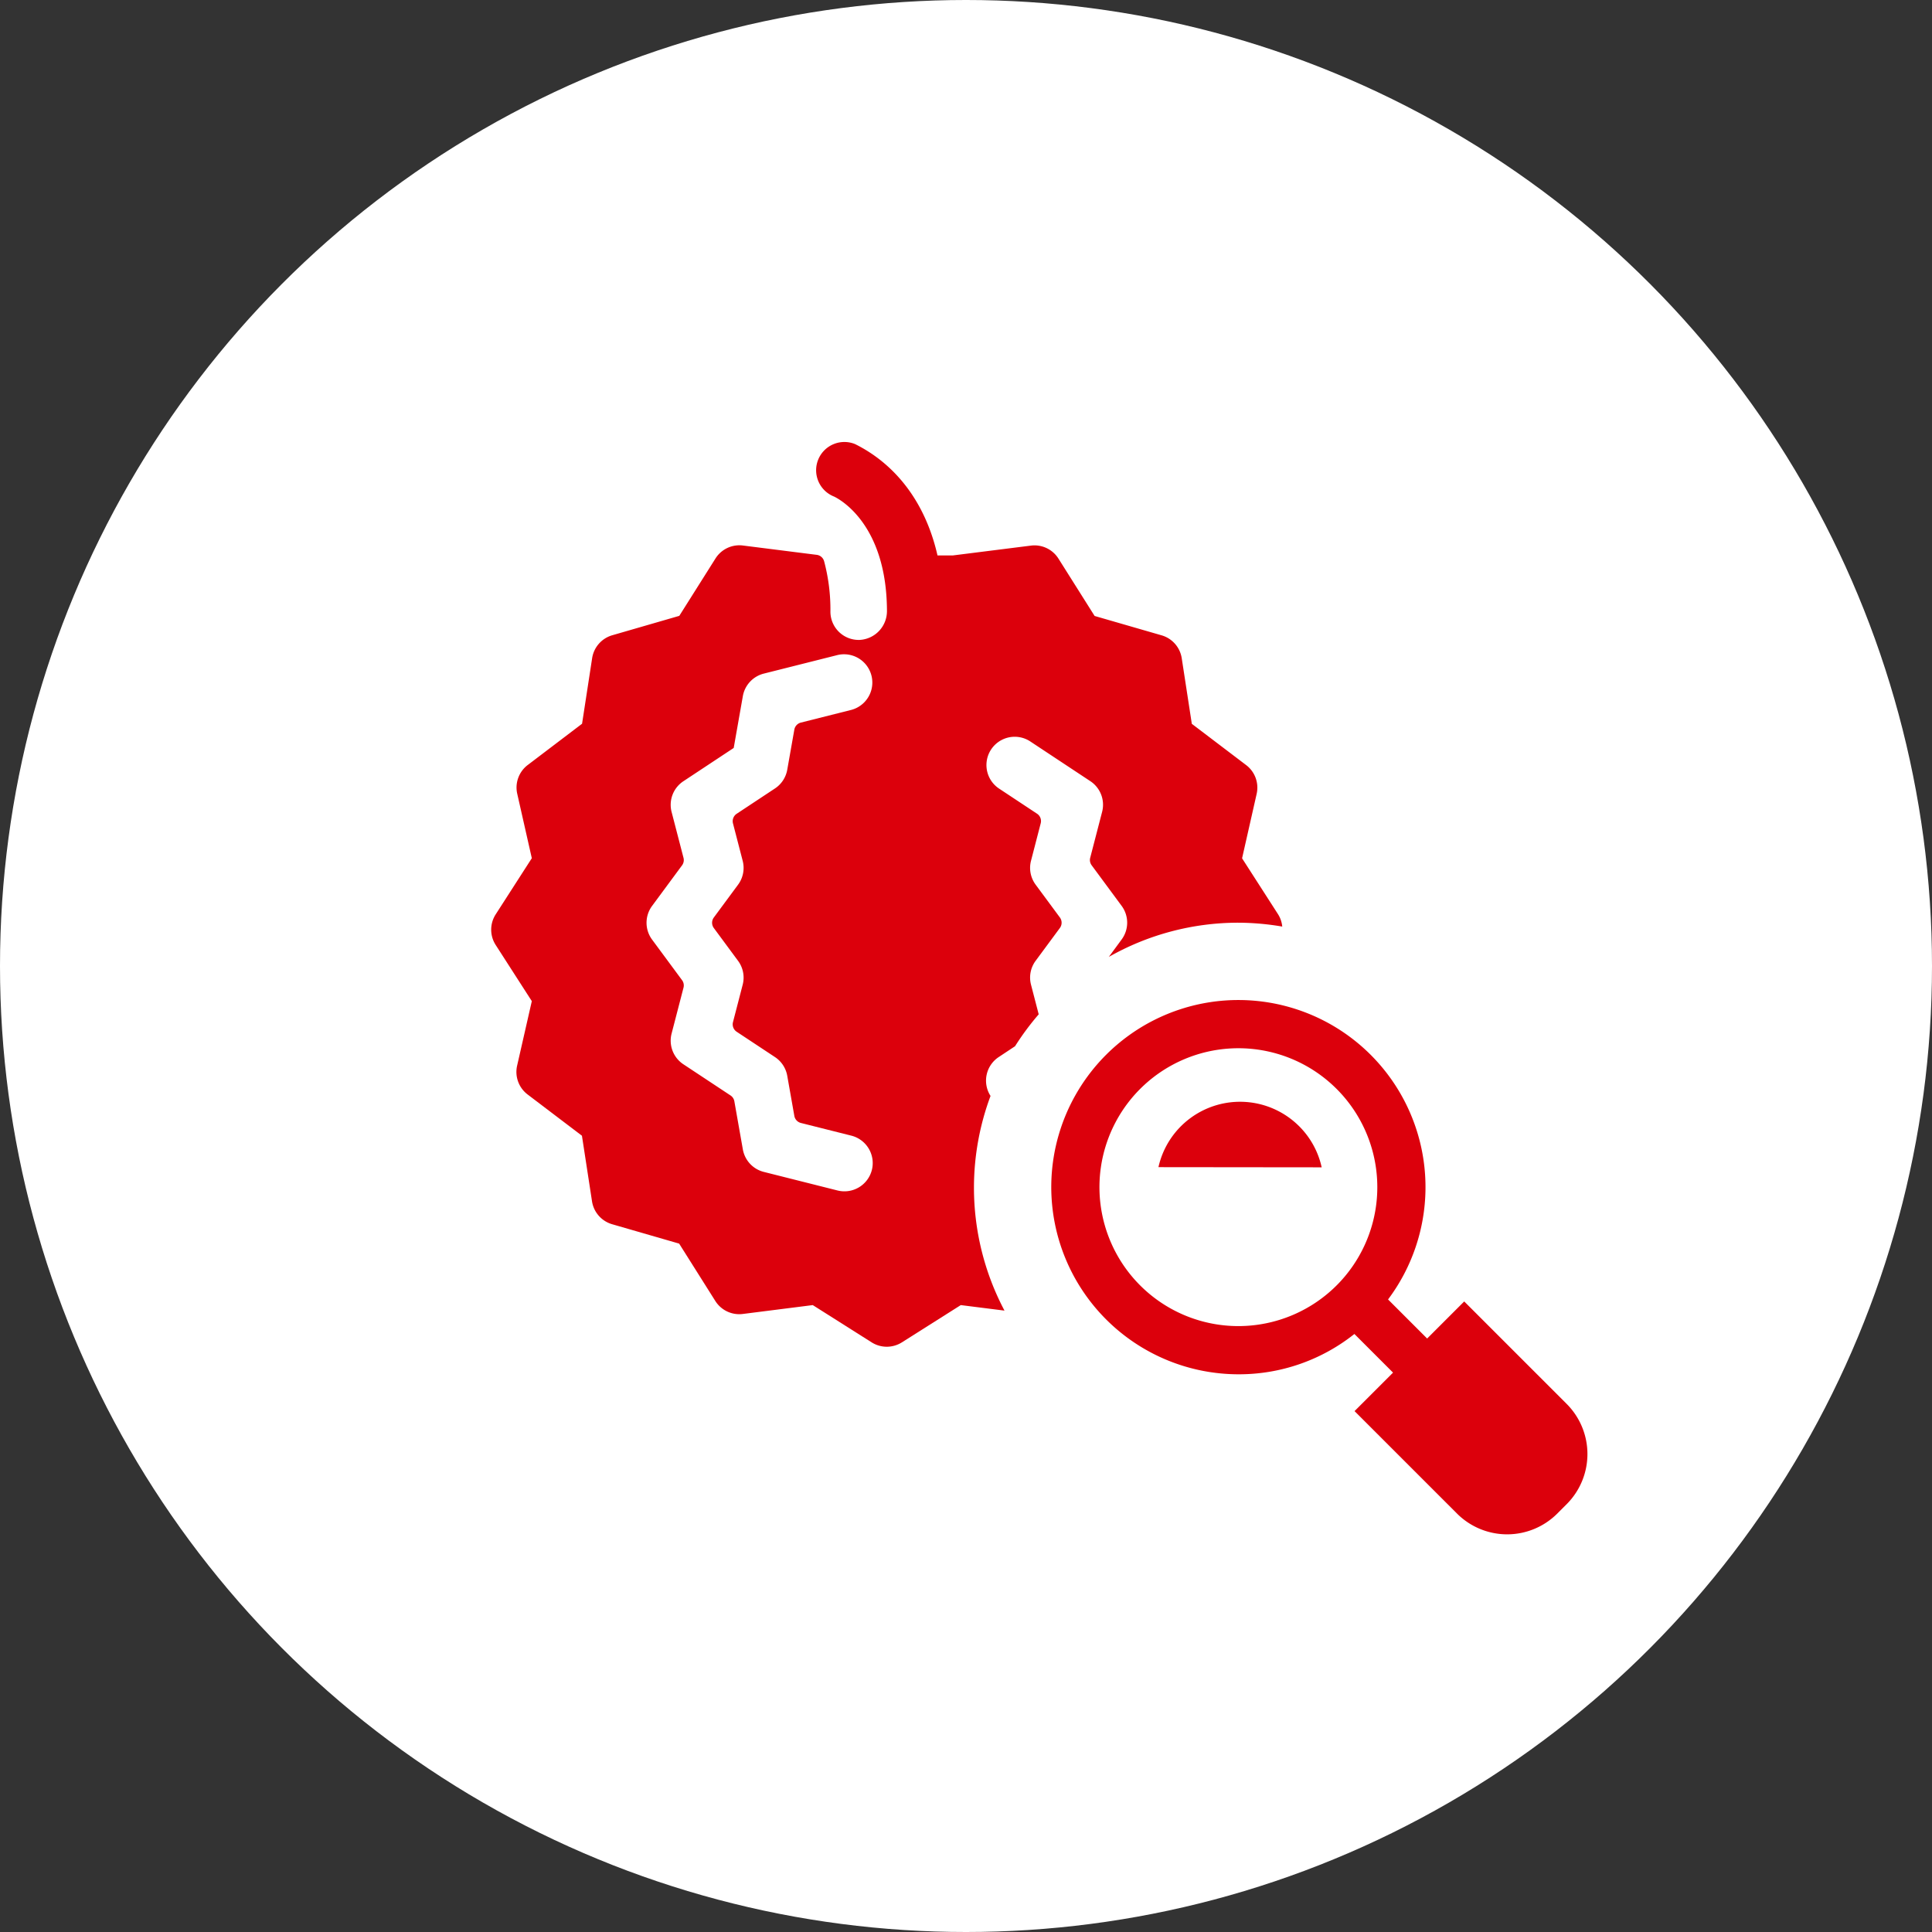 <svg xmlns="http://www.w3.org/2000/svg" width="196" height="196" viewBox="0 0 196 196">
  <rect x="0" y="0" width="196" height="196" fill="#333333" stroke="none"/>
  <g id="组_770" data-name="组 770" transform="translate(-721 -3934)">
    <circle id="椭圆_34" data-name="椭圆 34" cx="98" cy="98" r="98" transform="translate(721 3934)" fill="#fff"/>
    <path id="路径_328" data-name="路径 328" d="M424.248,180.923a26.639,26.639,0,0,1,1.681-9.256,2.866,2.866,0,0,1,.828-3.943l1.659-1.1a26.912,26.912,0,0,1,2.4-3.235l-.78-3.006a2.861,2.861,0,0,1,.468-2.425l2.461-3.331a.9.9,0,0,0,0-1.065l-2.461-3.33a2.865,2.865,0,0,1-.468-2.425l.984-3.8a.894.894,0,0,0-.373-.972l-3.889-2.573a2.868,2.868,0,0,1,3.163-4.784l6.134,4.057a2.866,2.866,0,0,1,1.194,3.112l-1.209,4.66a.894.894,0,0,0,.146.758l3.044,4.122a2.867,2.867,0,0,1,0,3.407l-1.3,1.768a26.623,26.623,0,0,1,13.148-3.47,27.042,27.042,0,0,1,4.445.393,2.824,2.824,0,0,0-.41-1.225l-3.665-5.7,1.479-6.539a2.868,2.868,0,0,0-1.063-2.916l-5.515-4.188-1.023-6.657a2.869,2.869,0,0,0-2.038-2.32l-6.8-1.966-3.671-5.822a2.871,2.871,0,0,0-2.786-1.316l-7.943,1h-1.539c-1.277-5.614-4.451-9.362-8.366-11.3v0a2.867,2.867,0,1,0-2.129,5.324h0c.531.253,5.33,2.768,5.367,11.577a2.926,2.926,0,0,1-2.758,2.966,2.868,2.868,0,0,1-2.978-2.866,19.033,19.033,0,0,0-.641-5.121.892.892,0,0,0-.753-.644c-.763-.094-2.655-.335-7.481-.945a2.866,2.866,0,0,0-2.785,1.316l-3.671,5.82-6.8,1.968a2.872,2.872,0,0,0-2.041,2.317l-1.023,6.659-5.514,4.188a2.868,2.868,0,0,0-1.063,2.916l1.479,6.539-3.666,5.7a2.867,2.867,0,0,0,0,3.1l3.666,5.7L377.9,168.6a2.869,2.869,0,0,0,1.063,2.917l5.514,4.187,1.023,6.658a2.875,2.875,0,0,0,2.038,2.32l6.8,1.966,3.671,5.822a2.871,2.871,0,0,0,2.785,1.316l7.1-.9,5.974,3.78a2.872,2.872,0,0,0,3.069,0l5.975-3.78,4.433.559A26.65,26.65,0,0,1,424.248,180.923Zm-10.358-1.748a2.872,2.872,0,0,1-3.483,2.083l-7.481-1.884a2.871,2.871,0,0,1-2.124-2.282l-.862-4.882a.892.892,0,0,0-.388-.592l-4.785-3.164a2.868,2.868,0,0,1-1.194-3.114l1.209-4.659a.9.9,0,0,0-.147-.758l-3.044-4.12a2.874,2.874,0,0,1,0-3.409l3.044-4.122a.9.9,0,0,0,.147-.758l-1.209-4.659a2.867,2.867,0,0,1,1.194-3.113l5.107-3.377.928-5.261a2.869,2.869,0,0,1,2.124-2.282l7.481-1.884a2.869,2.869,0,0,1,1.4,5.564l-5.117,1.288a.9.9,0,0,0-.665.712l-.72,4.075a2.875,2.875,0,0,1-1.243,1.895l-3.889,2.572a.9.9,0,0,0-.373.972l.984,3.795a2.863,2.863,0,0,1-.468,2.425l-2.46,3.33a.9.9,0,0,0,0,1.065l2.46,3.331a2.864,2.864,0,0,1,.468,2.425l-.984,3.794a.9.9,0,0,0,.373.973l3.889,2.572a2.872,2.872,0,0,1,1.243,1.895l.72,4.074a.9.9,0,0,0,.665.714l5.116,1.287A2.871,2.871,0,0,1,413.891,179.175Z" transform="translate(395.56 3873.515)" fill="#dc000c"/>
    <path id="路径_329" data-name="路径 329" d="M452.437,185.453l3.92,3.92-3.905,3.905,5.086,5.086,4.964,4.964.344.344a7.194,7.194,0,0,0,10.173,0l.952-.952a7.193,7.193,0,0,0,0-10.173l-.344-.344-4.964-4.964-5.086-5.086-3.761,3.761-3.965-3.964a18.983,18.983,0,1,0-34.167-11.391h0a19.005,19.005,0,0,0,18.983,18.984A18.807,18.807,0,0,0,452.437,185.453Zm-11.77-.8a14.094,14.094,0,1,1,10.108-4.272A14.11,14.11,0,0,1,440.667,184.653Zm6.174-20.267a8.447,8.447,0,0,1,2.277,4.16l-16.561-.017a8.483,8.483,0,0,1,14.284-4.142Z" transform="translate(405.966 3883.878)" fill="#dc000c"/>
  </g>
</svg>
